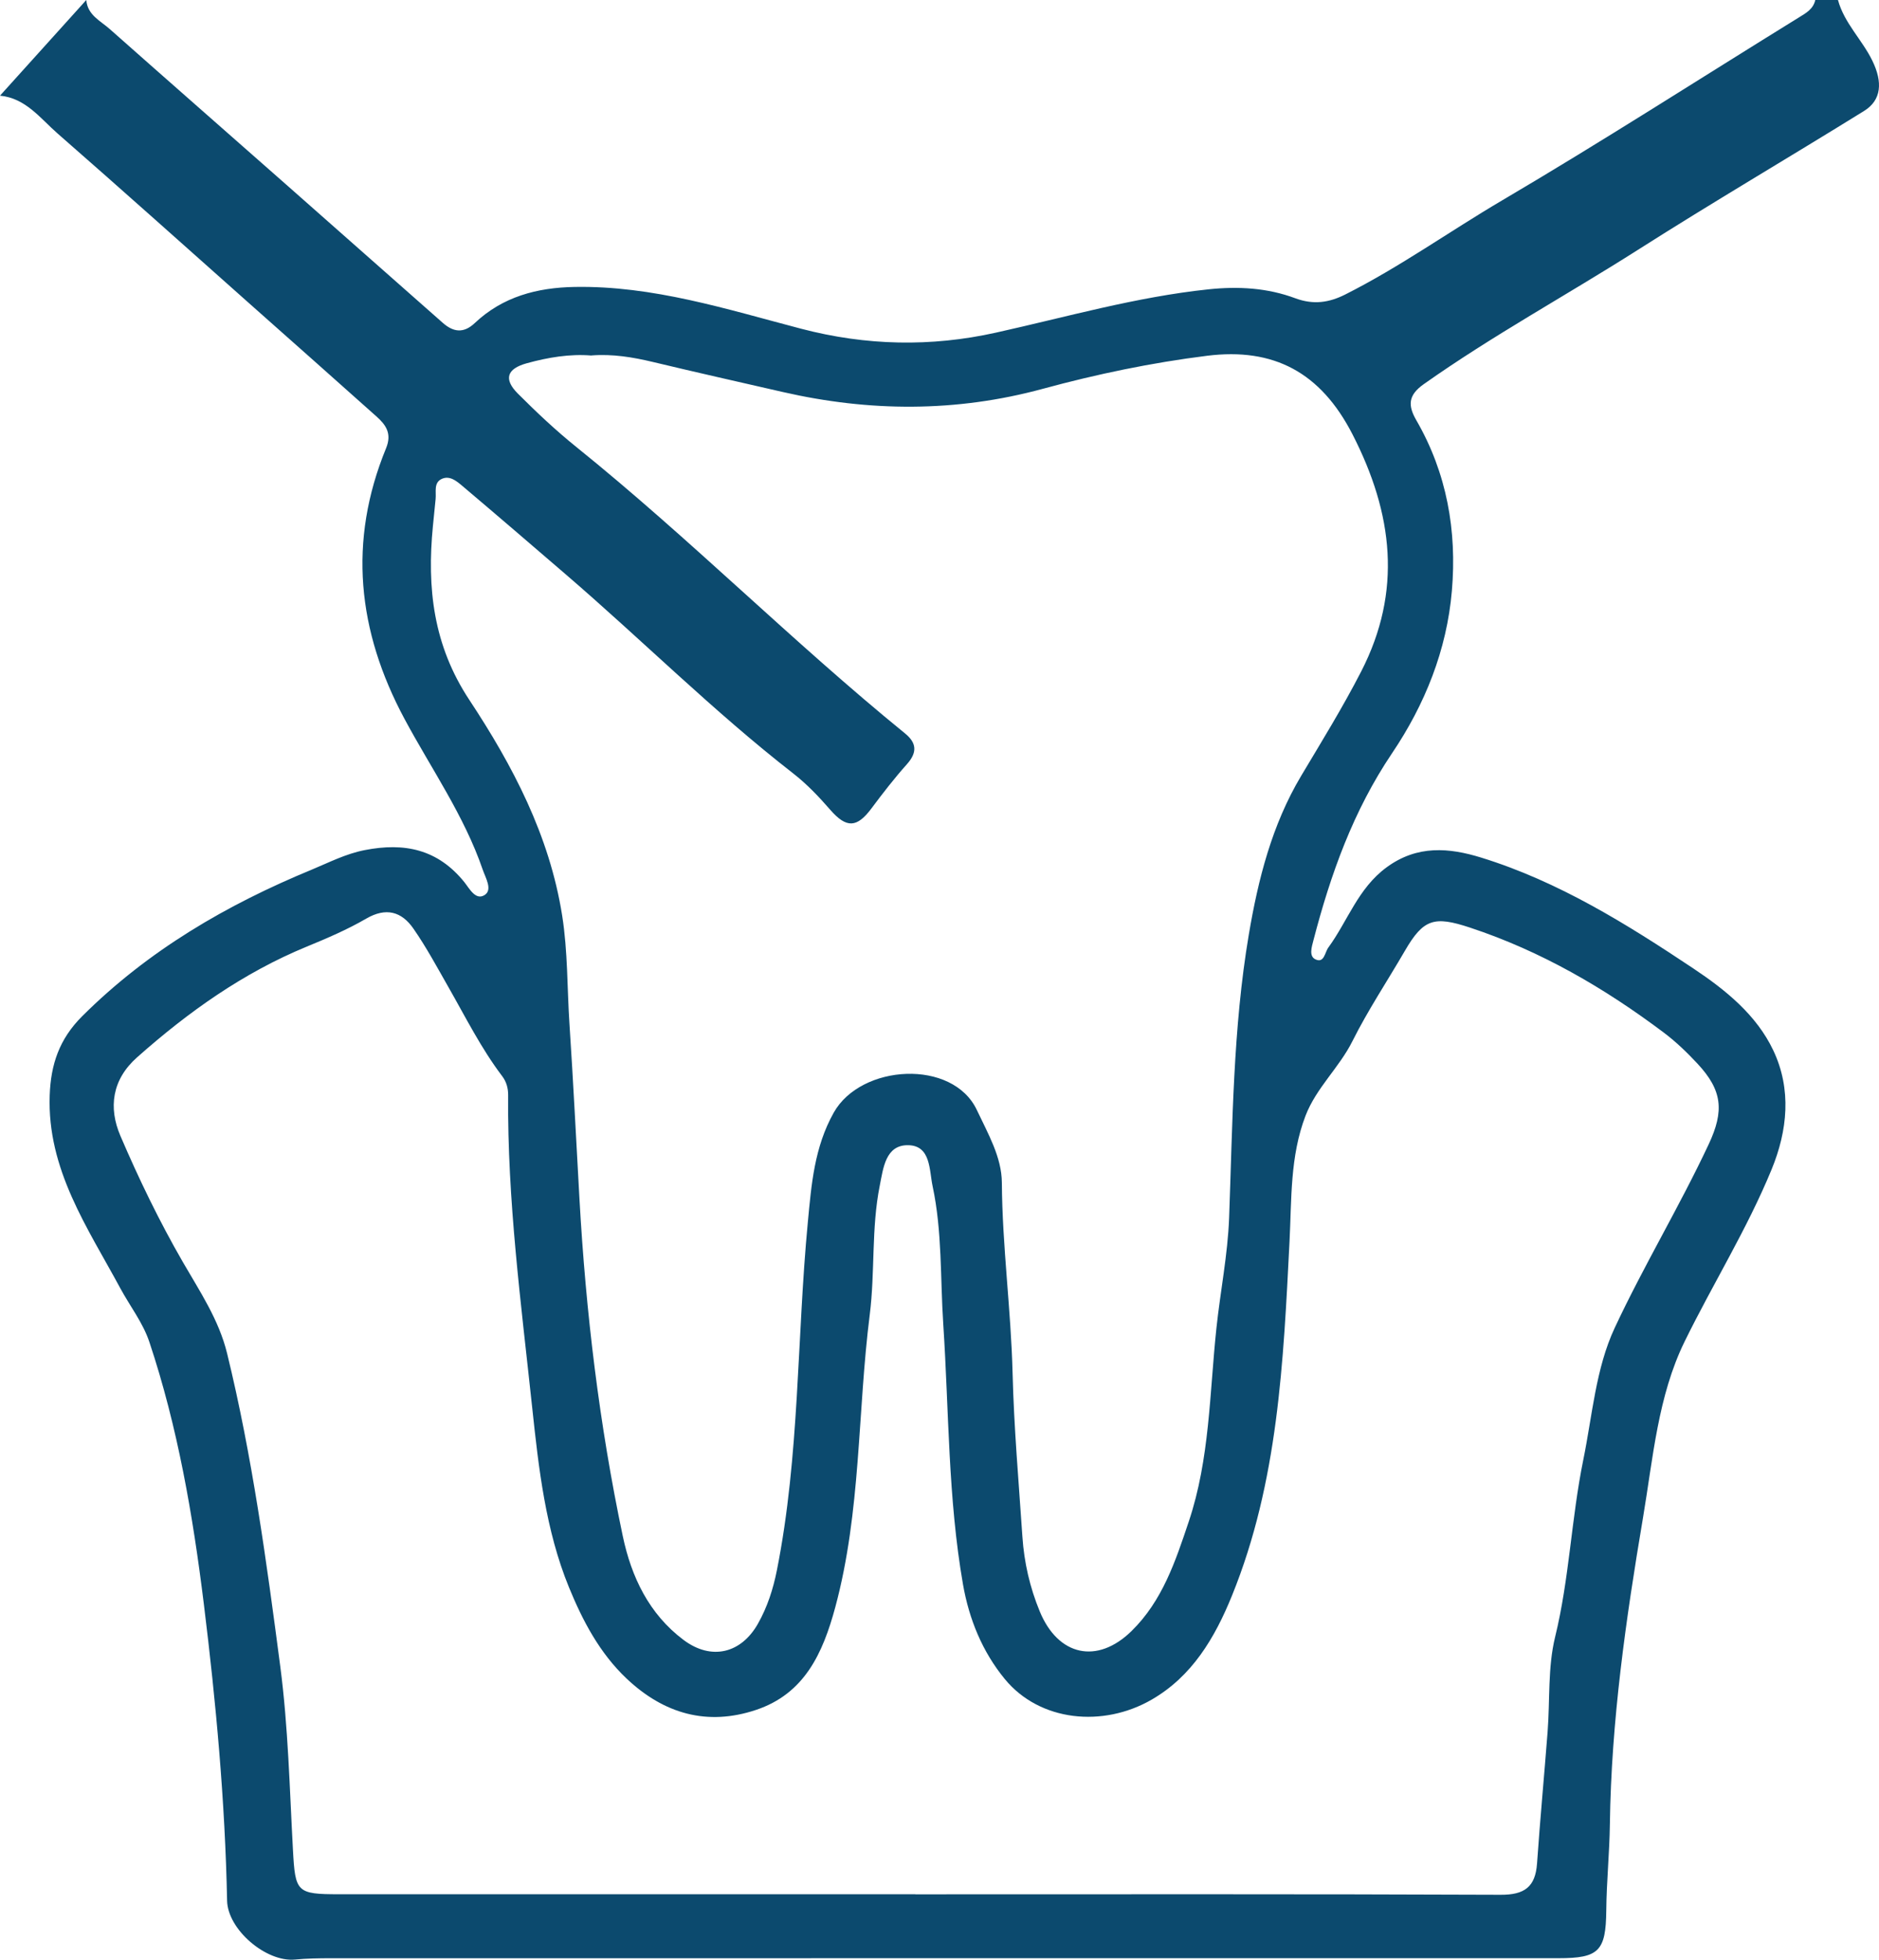 <svg width="211" height="220" viewBox="0 0 211 220" fill="none" xmlns="http://www.w3.org/2000/svg">
<path d="M9.689 0.002C9.824 1.689 11.276 2.334 12.323 3.262C18.927 9.112 25.562 14.926 32.179 20.758C38.031 25.916 43.87 31.091 49.724 36.246C50.889 37.272 52.044 37.468 53.315 36.266C56.452 33.305 60.314 32.286 64.521 32.212C73.309 32.053 81.606 34.713 89.94 36.898C97.271 38.82 104.538 38.961 111.821 37.346C119.754 35.587 127.568 33.337 135.697 32.481C139.085 32.123 142.337 32.322 145.451 33.482C147.505 34.247 149.261 33.966 151.058 33.063C157.187 29.977 162.773 25.972 168.677 22.497C179.917 15.882 190.894 8.82 201.994 1.965C202.806 1.463 203.617 1.028 203.845 0H206.393C207.097 2.597 209.099 4.451 210.247 6.803C211.426 9.21 211.295 11.236 209.324 12.456C200.89 17.684 192.325 22.705 183.952 28.032C175.958 33.12 167.621 37.652 159.869 43.133C158.12 44.371 158.083 45.512 159.047 47.183C162.473 53.112 163.615 59.581 163.037 66.325C162.469 72.983 160.002 79.1 156.323 84.552C151.96 91.02 149.419 98.14 147.487 105.573C147.298 106.302 146.964 107.334 147.706 107.692C148.706 108.172 148.762 106.918 149.162 106.374C151.344 103.388 152.491 99.734 155.693 97.377C159.149 94.833 162.742 95.165 166.337 96.277C175.013 98.958 182.663 103.728 190.15 108.718C193.761 111.124 197.245 113.929 199.134 117.927C201.193 122.281 200.744 126.906 198.929 131.31C196.178 137.991 192.343 144.135 189.175 150.596C186.171 156.723 185.631 163.664 184.501 170.367C182.575 181.773 180.935 193.19 180.779 204.8C180.736 208.013 180.404 211.248 180.375 214.481C180.332 219.038 179.526 219.828 175.028 219.828C129.082 219.828 83.136 219.828 37.19 219.833C35.833 219.833 34.47 219.853 33.12 219.982C29.884 220.288 25.566 216.62 25.501 213.367C25.277 202.217 24.253 191.112 22.89 180.069C21.662 170.132 19.965 160.225 16.778 150.669C16.047 148.475 14.602 146.646 13.517 144.633C9.829 137.803 5.288 131.285 5.581 122.962C5.703 119.51 6.647 116.655 9.229 114.081C16.649 106.691 25.438 101.575 34.996 97.631C36.941 96.827 38.787 95.861 40.936 95.437C45.425 94.552 49.16 95.34 52.139 99.026C52.703 99.725 53.419 101.156 54.45 100.456C55.322 99.863 54.523 98.548 54.204 97.622C52.119 91.55 48.427 86.304 45.425 80.708C40.13 70.835 39.065 60.769 43.355 50.314C44.028 48.673 43.335 47.697 42.281 46.758C37.596 42.569 32.89 38.408 28.191 34.236C20.956 27.811 13.749 21.349 6.462 14.983C4.523 13.287 2.891 11.019 0 10.74L9.689 0.002ZM102.791 212.658C124.699 212.658 146.607 212.617 168.515 212.71C171.201 212.722 172.419 211.823 172.602 209.174C172.943 204.257 173.406 199.346 173.785 194.431C174.06 190.872 173.794 187.189 174.629 183.772C176.231 177.218 176.446 170.483 177.791 163.895C178.813 158.898 179.186 153.632 181.323 149.064C184.586 142.086 188.592 135.457 191.874 128.462C193.637 124.701 193.415 122.405 190.608 119.397C189.452 118.158 188.215 116.963 186.866 115.946C180.19 110.923 173.047 106.768 165.064 104.131C161.06 102.809 159.846 103.139 157.756 106.746C155.795 110.126 153.615 113.393 151.87 116.881C150.378 119.865 147.812 122.111 146.602 125.256C144.849 129.818 145.047 134.651 144.806 139.365C144.118 152.876 143.533 166.349 138.342 179.129C136.401 183.91 133.849 188.185 129.337 190.795C123.866 193.96 116.764 193.274 112.832 188.49C110.309 185.421 108.822 181.773 108.138 177.866C106.45 168.201 106.565 158.393 105.922 148.645C105.581 143.476 105.813 138.244 104.723 133.146C104.342 131.359 104.536 128.604 101.988 128.561C99.437 128.518 99.185 131.135 98.79 133.107C97.833 137.886 98.273 142.804 97.668 147.583C96.282 158.516 96.704 169.652 93.797 180.424C92.394 185.627 90.324 190.139 84.903 191.954C79.432 193.786 74.566 192.409 70.366 188.441C67.328 185.57 65.421 181.929 63.893 178.198C61.264 171.78 60.488 164.825 59.763 158.024C58.522 146.374 56.96 134.719 57.062 122.956C57.068 122.172 56.874 121.443 56.387 120.803C54.022 117.683 52.282 114.185 50.349 110.803C49.086 108.589 47.874 106.331 46.422 104.244C45.098 102.338 43.358 101.828 41.119 103.128C39.004 104.357 36.727 105.331 34.459 106.263C27.315 109.202 21.136 113.601 15.394 118.697C12.573 121.199 12.16 124.348 13.526 127.527C15.598 132.356 17.891 137.099 20.527 141.667C22.425 144.957 24.573 148.14 25.499 151.923C28.331 163.496 29.927 175.292 31.473 187.078C32.366 193.89 32.52 200.804 32.897 207.68C33.156 212.423 33.301 212.649 38.076 212.649C59.646 212.649 81.213 212.649 102.782 212.649L102.791 212.658ZM66.416 39.911C63.974 39.712 61.548 40.122 59.165 40.776C56.915 41.394 56.525 42.556 58.154 44.188C60.253 46.289 62.428 48.336 64.74 50.197C77.448 60.432 88.968 72.035 101.622 82.329C102.947 83.406 103.017 84.468 101.846 85.784C100.433 87.366 99.128 89.051 97.86 90.751C96.237 92.929 95.064 93.017 93.224 90.9C91.938 89.42 90.595 88.011 89.042 86.802C80.114 79.857 72.106 71.853 63.541 64.489C59.677 61.168 55.816 57.842 51.923 54.555C51.293 54.023 50.523 53.364 49.636 53.749C48.668 54.17 48.998 55.207 48.916 56.022C48.815 57.036 48.711 58.05 48.612 59.064C47.937 65.992 48.643 72.426 52.699 78.566C57.567 85.935 61.706 93.787 63.126 102.772C63.767 106.827 63.679 110.889 63.947 114.943C64.379 121.473 64.701 128.02 65.067 134.545C65.782 147.323 67.301 159.951 69.935 172.448C70.901 177.03 72.876 181.182 76.749 184.094C79.868 186.437 83.224 185.629 85.117 182.269C86.176 180.39 86.814 178.409 87.237 176.294C89.807 163.385 89.471 150.22 90.715 137.196C91.118 132.956 91.441 128.799 93.619 124.912C96.684 119.442 106.994 118.853 109.702 124.626C110.934 127.25 112.482 129.879 112.503 132.774C112.55 139.933 113.53 147.024 113.708 154.171C113.861 160.288 114.399 166.394 114.809 172.502C115.003 175.402 115.644 178.203 116.762 180.908C118.824 185.903 123.212 186.863 127.053 183.114C130.538 179.713 132.007 175.239 133.494 170.804C135.851 163.779 135.823 156.394 136.593 149.129C137.033 144.984 137.866 140.864 138.022 136.711C138.414 126.089 138.457 115.437 140.231 104.932C141.278 98.727 142.824 92.607 146.115 87.094C148.424 83.225 150.798 79.381 152.854 75.376C157.481 66.37 156.434 57.654 151.884 48.775C148.302 41.788 143.021 39.008 135.555 39.938C129.321 40.715 123.151 42.003 117.107 43.647C107.35 46.3 97.607 46.228 87.902 44.007C83.032 42.893 78.15 41.793 73.287 40.629C71.066 40.099 68.788 39.719 66.423 39.902L66.416 39.911Z" fill="#0C4A6E"/>
</svg>
